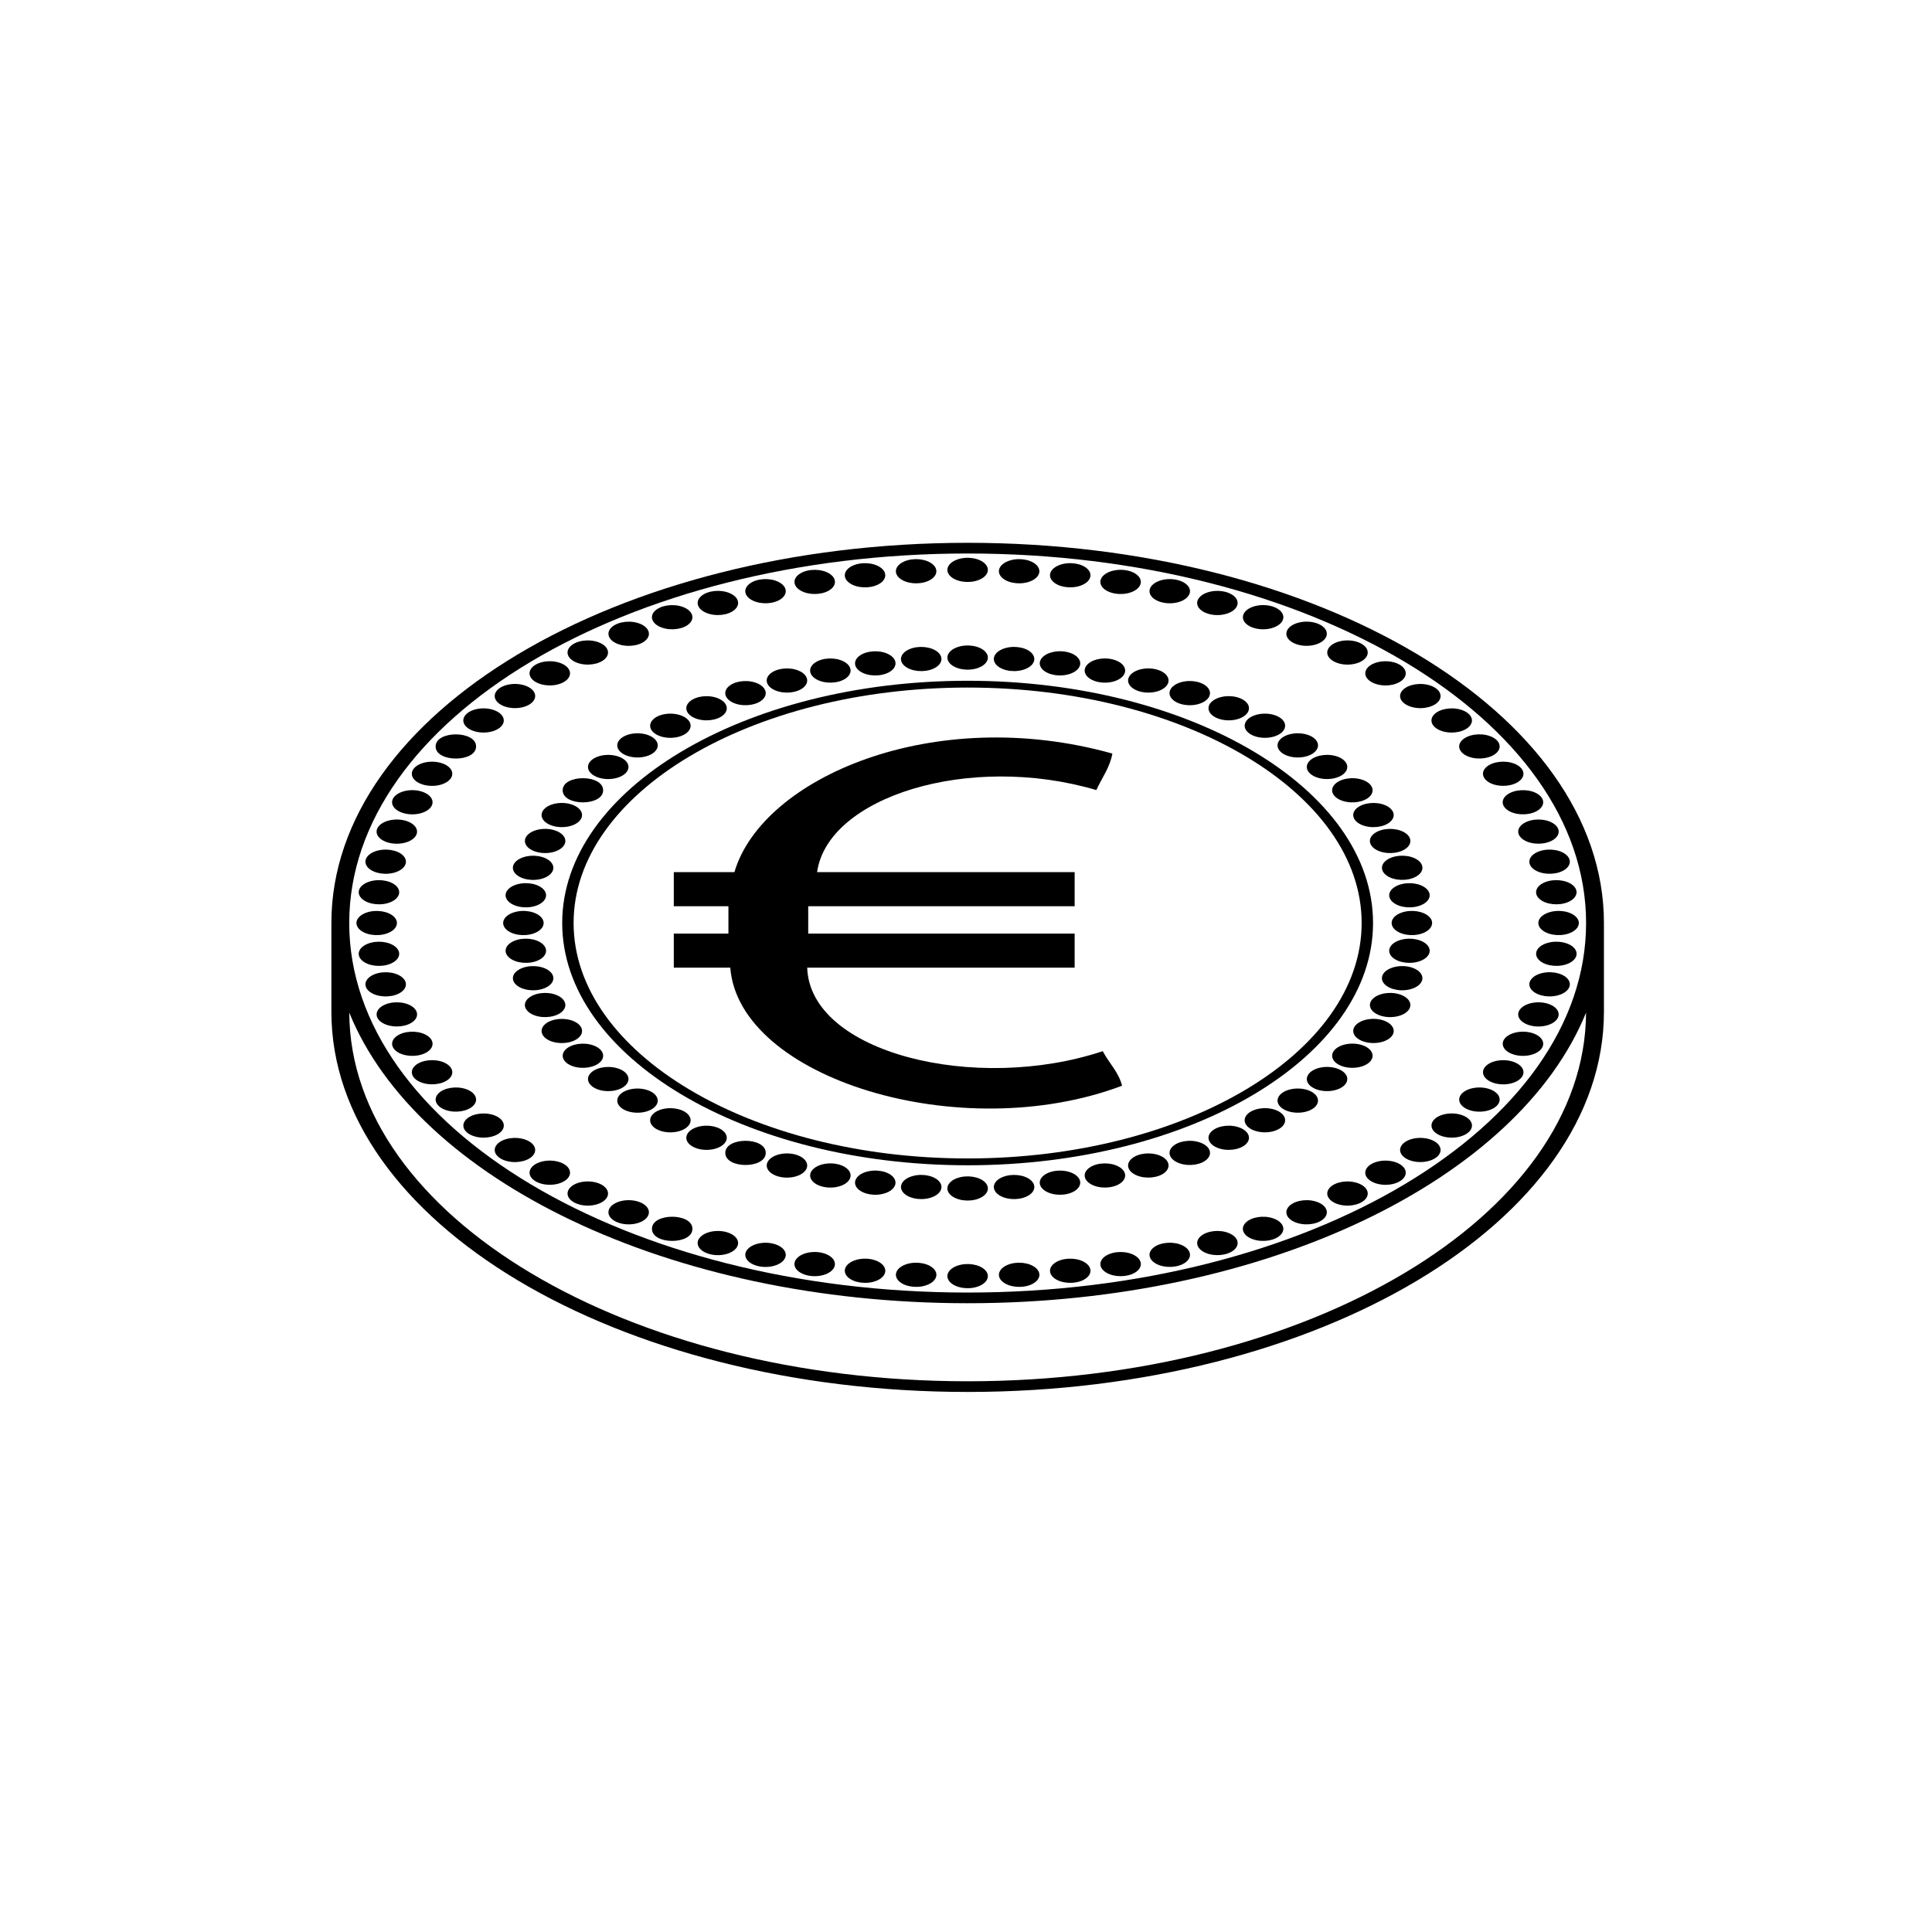 <?xml version="1.0" encoding="UTF-8"?>
<!-- Uploaded to: SVG Repo, www.svgrepo.com, Generator: SVG Repo Mixer Tools -->
<svg fill="#000000" width="800px" height="800px" version="1.1" viewBox="144 144 512 512" xmlns="http://www.w3.org/2000/svg">
 <g>
  <path d="m400.43 452.81c-59.242 0-107.44-28.801-107.44-64.199s48.195-64.199 107.44-64.199c59.242 0 107.44 28.801 107.44 64.199s-48.199 64.199-107.44 64.199zm0-126.6c-57.578 0-104.42 27.992-104.42 62.395 0 34.406 46.84 62.395 104.42 62.395s104.42-27.992 104.42-62.395c0.004-34.402-46.84-62.395-104.42-62.395z"/>
  <path d="m403.11 297.8c2.566-0.887 3.445-2.844 1.965-4.375-1.48-1.535-4.762-2.059-7.324-1.172-2.566 0.883-3.445 2.844-1.965 4.375 1.48 1.531 4.762 2.055 7.324 1.172z"/>
  <path d="m403.11 321.04c2.566-0.887 3.445-2.844 1.965-4.379s-4.762-2.059-7.324-1.172c-2.566 0.887-3.445 2.844-1.965 4.375 1.48 1.535 4.762 2.062 7.324 1.176z"/>
  <path d="m391.28 321.24c2.394-1.043 2.93-3.047 1.188-4.477-1.742-1.434-5.094-1.75-7.492-0.711-2.394 1.043-2.93 3.043-1.188 4.477 1.742 1.434 5.094 1.75 7.492 0.711z"/>
  <path d="m379.55 322.18c2.199-1.184 2.379-3.211 0.395-4.523-1.98-1.316-5.375-1.422-7.574-0.238-2.203 1.184-2.379 3.211-0.398 4.527 1.984 1.312 5.375 1.418 7.578 0.234z"/>
  <path d="m368.04 323.85c1.98-1.316 1.805-3.34-0.398-4.527-2.199-1.184-5.594-1.078-7.574 0.238-1.98 1.316-1.805 3.34 0.398 4.527 2.203 1.184 5.594 1.078 7.574-0.238z"/>
  <path d="m356.89 326.23c1.742-1.43 1.211-3.438-1.188-4.477-2.394-1.043-5.75-0.723-7.492 0.707-1.742 1.434-1.211 3.438 1.188 4.477 2.394 1.039 5.75 0.727 7.492-0.707z"/>
  <path d="m346.21 329.29c1.48-1.531 0.602-3.492-1.965-4.375-2.566-0.887-5.844-0.359-7.324 1.172-1.48 1.535-0.602 3.492 1.965 4.379 2.562 0.879 5.844 0.355 7.324-1.176z"/>
  <path d="m336.14 333c1.203-1.617-0.012-3.512-2.719-4.231-2.703-0.719-5.875 0.008-7.078 1.621-1.203 1.617 0.012 3.512 2.719 4.231 2.703 0.723 5.871-0.004 7.078-1.621z"/>
  <path d="m326.76 337.32c0.914-1.684-0.625-3.492-3.445-4.039-2.816-0.547-5.844 0.375-6.758 2.059-0.914 1.684 0.625 3.492 3.441 4.039 2.82 0.547 5.844-0.375 6.762-2.059z"/>
  <path d="m318.19 342.2c0.617-1.73-1.234-3.434-4.133-3.801-2.898-0.367-5.746 0.738-6.359 2.469-0.617 1.73 1.234 3.43 4.129 3.801 2.898 0.367 5.746-0.738 6.363-2.469z"/>
  <path d="m310.52 347.59c0.309-1.758-1.828-3.336-4.773-3.519-2.945-0.188-5.586 1.09-5.894 2.852-0.309 1.762 1.828 3.336 4.773 3.523 2.945 0.18 5.586-1.098 5.894-2.856z"/>
  <path d="m303.84 353.43c0 4.273-10.727 4.273-10.727 0 0-4.269 10.727-4.269 10.727 0"/>
  <path d="m298.22 359.66c-0.309-1.758-2.949-3.035-5.894-2.852-2.945 0.184-5.086 1.762-4.773 3.519 0.309 1.762 2.945 3.035 5.894 2.852 2.945-0.18 5.082-1.758 4.773-3.519z"/>
  <path d="m293.71 366.2c-0.617-1.73-3.465-2.836-6.359-2.469-2.898 0.367-4.746 2.07-4.129 3.801 0.617 1.73 3.461 2.836 6.359 2.469 2.894-0.367 4.742-2.07 4.129-3.801z"/>
  <path d="m290.38 372.99c-0.914-1.684-3.941-2.602-6.758-2.055s-4.359 2.356-3.441 4.035c0.914 1.684 3.941 2.606 6.758 2.059s4.359-2.356 3.441-4.039z"/>
  <path d="m288.25 379.95c-1.203-1.617-4.375-2.344-7.078-1.625-2.707 0.719-3.926 2.613-2.719 4.231 1.203 1.617 4.375 2.344 7.082 1.625 2.707-0.723 3.922-2.613 2.715-4.231z"/>
  <path d="m287.35 387.01c-1.48-1.535-4.762-2.059-7.324-1.172-2.566 0.883-3.445 2.844-1.965 4.375 1.48 1.535 4.758 2.059 7.324 1.176 2.566-0.887 3.445-2.848 1.965-4.379z"/>
  <path d="m287.69 394.08c-1.742-1.43-5.094-1.75-7.488-0.707-2.398 1.039-2.93 3.043-1.188 4.473 1.742 1.434 5.094 1.75 7.492 0.711 2.394-1.039 2.926-3.043 1.184-4.477z"/>
  <path d="m289.27 401.09c-1.98-1.316-5.371-1.422-7.574-0.234-2.203 1.184-2.379 3.211-0.398 4.523 1.98 1.316 5.371 1.422 7.574 0.238 2.203-1.188 2.379-3.211 0.398-4.527z"/>
  <path d="m292.05 407.96c-2.199-1.188-5.59-1.078-7.574 0.238-1.984 1.312-1.805 3.34 0.395 4.523 2.199 1.188 5.59 1.078 7.574-0.234 1.988-1.316 1.809-3.34-0.395-4.527z"/>
  <path d="m296.04 414.63c-2.394-1.039-5.75-0.723-7.488 0.711-1.742 1.43-1.211 3.434 1.184 4.473 2.394 1.043 5.75 0.723 7.492-0.707 1.742-1.434 1.211-3.438-1.188-4.477z"/>
  <path d="m301.16 421.01c-2.562-0.887-5.844-0.359-7.324 1.176-1.48 1.531-0.602 3.492 1.961 4.375 2.566 0.887 5.844 0.363 7.328-1.172 1.48-1.535 0.602-3.496-1.965-4.379z"/>
  <path d="m307.37 427.03c-2.703-0.719-5.875 0.008-7.078 1.625-1.207 1.617 0.012 3.512 2.715 4.231 2.707 0.719 5.875-0.008 7.082-1.625 1.207-1.617-0.012-3.512-2.719-4.231z"/>
  <path d="m314.6 432.63c-2.816-0.547-5.84 0.375-6.754 2.059-0.918 1.684 0.625 3.492 3.441 4.035 2.816 0.547 5.844-0.371 6.758-2.055s-0.625-3.492-3.445-4.039z"/>
  <path d="m322.77 437.75c-2.894-0.371-5.746 0.734-6.359 2.469-0.617 1.73 1.23 3.434 4.129 3.801 2.898 0.367 5.746-0.734 6.363-2.469 0.617-1.734-1.234-3.434-4.133-3.801z"/>
  <path d="m331.8 442.34c-2.945-0.188-5.586 1.09-5.891 2.852-0.309 1.758 1.828 3.336 4.769 3.519 2.945 0.184 5.586-1.09 5.894-2.852 0.309-1.762-1.828-3.336-4.773-3.519z"/>
  <path d="m346.93 449.53c0 4.273-10.719 4.273-10.719 0s10.719-4.273 10.719 0"/>
  <path d="m351.99 449.69c-2.945 0.184-5.082 1.762-4.769 3.523 0.309 1.762 2.945 3.035 5.891 2.852s5.086-1.762 4.773-3.519c-0.309-1.766-2.945-3.043-5.894-2.856z"/>
  <path d="m362.94 452.38c-2.898 0.367-4.746 2.07-4.129 3.801 0.613 1.73 3.461 2.836 6.359 2.469 2.898-0.367 4.746-2.07 4.133-3.801-0.621-1.734-3.465-2.836-6.363-2.469z"/>
  <path d="m374.3 454.37c-2.816 0.547-4.359 2.356-3.441 4.039 0.914 1.684 3.941 2.606 6.754 2.059 2.816-0.547 4.359-2.356 3.445-4.039-0.914-1.688-3.938-2.606-6.758-2.059z"/>
  <path d="m385.95 455.64c-2.707 0.719-3.922 2.613-2.715 4.231 1.203 1.617 4.375 2.344 7.078 1.625 2.707-0.719 3.926-2.613 2.719-4.231-1.207-1.621-4.375-2.348-7.082-1.625z"/>
  <path d="m397.75 456.18c-2.566 0.883-3.445 2.844-1.961 4.375 1.48 1.535 4.758 2.059 7.324 1.176 2.566-0.887 3.445-2.848 1.965-4.379-1.484-1.531-4.762-2.055-7.328-1.172z"/>
  <path d="m409.59 455.98c-2.398 1.039-2.93 3.043-1.184 4.473 1.738 1.434 5.094 1.75 7.488 0.711 2.398-1.039 2.93-3.043 1.191-4.477-1.746-1.434-5.098-1.75-7.496-0.707z"/>
  <path d="m421.32 455.04c-2.203 1.184-2.379 3.211-0.395 4.523 1.98 1.316 5.371 1.422 7.57 0.238 2.203-1.188 2.379-3.211 0.402-4.523-1.988-1.32-5.375-1.426-7.578-0.238z"/>
  <path d="m432.83 453.37c-1.984 1.312-1.805 3.34 0.402 4.523 2.199 1.184 5.59 1.078 7.57-0.234 1.984-1.316 1.805-3.344-0.395-4.527-2.207-1.184-5.598-1.078-7.578 0.238z"/>
  <path d="m443.98 450.99c-1.742 1.43-1.211 3.434 1.188 4.473 2.394 1.039 5.75 0.723 7.488-0.707 1.742-1.434 1.211-3.438-1.184-4.477-2.398-1.043-5.75-0.723-7.492 0.711z"/>
  <path d="m454.66 447.93c-1.48 1.531-0.602 3.492 1.965 4.375 2.562 0.887 5.844 0.363 7.324-1.172 1.48-1.535 0.602-3.492-1.961-4.375-2.57-0.891-5.848-0.363-7.328 1.172z"/>
  <path d="m464.73 444.22c-1.207 1.617 0.012 3.512 2.719 4.231 2.703 0.719 5.875-0.008 7.078-1.621 1.207-1.617-0.012-3.512-2.715-4.231-2.707-0.727-5.875 0.004-7.082 1.621z"/>
  <path d="m474.11 439.89c-0.914 1.684 0.625 3.492 3.445 4.035 2.816 0.547 5.844-0.371 6.758-2.055s-0.625-3.492-3.441-4.039c-2.82-0.543-5.844 0.379-6.762 2.059z"/>
  <path d="m482.68 435.01c-0.617 1.73 1.23 3.434 4.129 3.797 2.894 0.371 5.746-0.734 6.359-2.465 0.617-1.73-1.234-3.434-4.125-3.801-2.902-0.367-5.746 0.738-6.363 2.469z"/>
  <path d="m490.35 429.62c-0.312 1.758 1.824 3.336 4.773 3.519 2.945 0.188 5.586-1.09 5.894-2.852 0.309-1.762-1.828-3.336-4.769-3.523-2.953-0.18-5.59 1.094-5.898 2.856z"/>
  <path d="m497.03 423.78c-0.004 1.77 2.398 3.207 5.363 3.203 2.961 0 5.363-1.434 5.363-3.203s-2.402-3.207-5.359-3.207c-2.969 0.004-5.367 1.438-5.367 3.207z"/>
  <path d="m502.65 417.55c0.309 1.758 2.945 3.035 5.894 2.848 2.945-0.184 5.086-1.758 4.773-3.519-0.309-1.762-2.949-3.039-5.891-2.856-2.953 0.191-5.086 1.77-4.777 3.527z"/>
  <path d="m507.16 411.01c0.613 1.73 3.461 2.836 6.359 2.465 2.894-0.367 4.746-2.066 4.129-3.797-0.617-1.73-3.465-2.836-6.359-2.469-2.898 0.367-4.742 2.07-4.129 3.801z"/>
  <path d="m510.49 404.22c0.914 1.684 3.938 2.606 6.758 2.055 2.816-0.547 4.359-2.352 3.445-4.035-0.914-1.684-3.941-2.606-6.758-2.059-2.824 0.551-4.363 2.356-3.445 4.039z"/>
  <path d="m512.62 397.27c1.203 1.617 4.371 2.344 7.078 1.621 2.703-0.719 3.926-2.613 2.719-4.227-1.203-1.617-4.375-2.344-7.078-1.625-2.711 0.719-3.926 2.613-2.719 4.231z"/>
  <path d="m513.52 390.21c1.48 1.535 4.762 2.059 7.324 1.172 2.566-0.883 3.445-2.84 1.965-4.375-1.48-1.535-4.762-2.059-7.324-1.176-2.57 0.887-3.445 2.844-1.965 4.379z"/>
  <path d="m513.18 383.14c1.738 1.434 5.094 1.754 7.488 0.707 2.394-1.039 2.93-3.043 1.188-4.473-1.742-1.434-5.094-1.75-7.488-0.711-2.398 1.043-2.93 3.047-1.188 4.477z"/>
  <path d="m511.61 376.12c1.98 1.316 5.371 1.422 7.574 0.234 2.203-1.184 2.383-3.207 0.402-4.523-1.984-1.316-5.375-1.422-7.574-0.238-2.207 1.188-2.383 3.211-0.402 4.527z"/>
  <path d="m508.81 369.25c2.199 1.188 5.594 1.082 7.574-0.238 1.984-1.312 1.809-3.34-0.395-4.523-2.203-1.184-5.594-1.078-7.574 0.234-1.984 1.316-1.805 3.34 0.395 4.527z"/>
  <path d="m504.83 362.59c2.394 1.043 5.75 0.723 7.488-0.711 1.742-1.43 1.211-3.434-1.184-4.473-2.398-1.043-5.75-0.723-7.492 0.707-1.742 1.434-1.207 3.434 1.188 4.477z"/>
  <path d="m499.71 356.21c2.566 0.887 5.844 0.363 7.324-1.172 1.48-1.531 0.605-3.492-1.957-4.375-2.566-0.887-5.848-0.363-7.328 1.172-1.484 1.527-0.605 3.488 1.961 4.375z"/>
  <path d="m493.5 350.18c2.707 0.723 5.879-0.004 7.078-1.625 1.207-1.613-0.008-3.512-2.715-4.231s-5.879 0.008-7.082 1.621c-1.207 1.625 0.012 3.516 2.719 4.234z"/>
  <path d="m486.27 344.58c2.816 0.551 5.844-0.371 6.754-2.059 0.918-1.684-0.625-3.492-3.438-4.035-2.82-0.547-5.844 0.375-6.758 2.055-0.918 1.688 0.625 3.492 3.441 4.039z"/>
  <path d="m478.1 339.46c2.898 0.371 5.746-0.734 6.356-2.469 0.617-1.73-1.23-3.43-4.125-3.801-2.898-0.367-5.746 0.738-6.363 2.469-0.617 1.73 1.23 3.43 4.133 3.801z"/>
  <path d="m469.07 334.88c2.945 0.188 5.586-1.09 5.891-2.852 0.309-1.758-1.824-3.336-4.769-3.523-2.949-0.184-5.586 1.094-5.898 2.852-0.305 1.762 1.832 3.336 4.777 3.523z"/>
  <path d="m459.3 330.89c2.965 0 5.363-1.434 5.359-3.207 0-1.77-2.398-3.203-5.356-3.203-2.965 0-5.363 1.434-5.367 3.203 0 1.777 2.402 3.207 5.363 3.207z"/>
  <path d="m448.88 327.53c2.949-0.184 5.086-1.762 4.769-3.523-0.309-1.758-2.945-3.035-5.887-2.852-2.949 0.184-5.086 1.762-4.777 3.519 0.312 1.766 2.945 3.039 5.894 2.856z"/>
  <path d="m437.93 324.84c2.898-0.367 4.75-2.07 4.129-3.801-0.613-1.73-3.461-2.836-6.356-2.469-2.898 0.367-4.75 2.07-4.137 3.801 0.621 1.734 3.469 2.84 6.363 2.469z"/>
  <path d="m426.57 322.84c2.82-0.547 4.363-2.356 3.441-4.035-0.914-1.684-3.938-2.606-6.754-2.059-2.82 0.547-4.359 2.356-3.449 4.035 0.922 1.688 3.945 2.606 6.762 2.059z"/>
  <path d="m414.92 321.57c2.711-0.719 3.926-2.613 2.715-4.231-1.203-1.613-4.371-2.344-7.074-1.625-2.707 0.719-3.926 2.613-2.723 4.231 1.211 1.621 4.375 2.348 7.082 1.625z"/>
  <path d="m389.86 298.01c2.426-1.016 3.016-3.016 1.316-4.465-1.699-1.453-5.043-1.801-7.469-0.785-2.426 1.016-3.016 3.012-1.316 4.465 1.699 1.449 5.043 1.801 7.469 0.785z"/>
  <path d="m376.69 298.91c2.269-1.137 2.566-3.16 0.66-4.516-1.902-1.355-5.285-1.535-7.555-0.395-2.269 1.137-2.566 3.16-0.66 4.516 1.902 1.355 5.285 1.531 7.555 0.395z"/>
  <path d="m363.7 300.48c2.094-1.254 2.094-3.281 0-4.531-2.094-1.254-5.492-1.254-7.586 0-2.094 1.25-2.094 3.281 0 4.531s5.488 1.25 7.586 0z"/>
  <path d="m350.98 302.73c1.902-1.355 1.609-3.379-0.66-4.516-2.269-1.137-5.652-0.961-7.555 0.395s-1.609 3.375 0.664 4.516c2.262 1.141 5.644 0.961 7.551-0.395z"/>
  <path d="m338.64 305.63c1.699-1.449 1.109-3.449-1.316-4.465s-5.773-0.664-7.469 0.785c-1.699 1.449-1.109 3.449 1.316 4.465 2.422 1.02 5.766 0.668 7.469-0.785z"/>
  <path d="m326.78 309.17c1.48-1.531 0.602-3.492-1.965-4.375-2.566-0.887-5.848-0.359-7.328 1.172s-0.602 3.492 1.965 4.375c2.566 0.887 5.844 0.359 7.328-1.172z"/>
  <path d="m315.47 313.31c1.25-1.605 0.09-3.512-2.594-4.258-2.684-0.746-5.875-0.055-7.129 1.551-1.254 1.605-0.09 3.512 2.594 4.258 2.688 0.746 5.879 0.051 7.129-1.551z"/>
  <path d="m304.81 318.02c1.012-1.664-0.422-3.504-3.207-4.109-2.785-0.605-5.863 0.254-6.875 1.914-1.012 1.664 0.422 3.504 3.207 4.109 2.785 0.605 5.863-0.254 6.875-1.914z"/>
  <path d="m294.88 323.27c0.766-1.707-0.93-3.469-3.793-3.926-2.863-0.461-5.801 0.559-6.57 2.266-0.766 1.707 0.93 3.469 3.793 3.922 2.859 0.465 5.801-0.551 6.57-2.262z"/>
  <path d="m285.75 329.01c0.516-1.742-1.434-3.402-4.352-3.711-2.918-0.309-5.699 0.859-6.215 2.602-0.516 1.742 1.434 3.406 4.352 3.711 2.922 0.309 5.703-0.859 6.215-2.602z"/>
  <path d="m277.49 335.21c0.258-1.762-1.926-3.32-4.875-3.473-2.953-0.156-5.555 1.152-5.812 2.914-0.258 1.762 1.926 3.316 4.875 3.473 2.953 0.152 5.555-1.152 5.812-2.914z"/>
  <path d="m270.17 341.82c0 4.273-10.727 4.273-10.727 0 0-4.273 10.727-4.273 10.727 0"/>
  <path d="m263.84 348.78c-0.258-1.762-2.859-3.066-5.809-2.914-2.949 0.152-5.133 1.707-4.875 3.473 0.258 1.766 2.859 3.066 5.812 2.914 2.945-0.156 5.129-1.711 4.871-3.473z"/>
  <path d="m258.55 356.05c-0.516-1.742-3.297-2.906-6.215-2.602-2.918 0.309-4.863 1.969-4.352 3.715 0.516 1.742 3.297 2.906 6.215 2.598 2.918-0.309 4.863-1.969 4.352-3.711z"/>
  <path d="m254.34 363.56c-0.766-1.707-3.707-2.727-6.566-2.266-2.863 0.457-4.559 2.215-3.793 3.926 0.766 1.707 3.707 2.723 6.57 2.266 2.859-0.461 4.555-2.219 3.789-3.926z"/>
  <path d="m251.25 371.26c-1.012-1.664-4.09-2.519-6.875-1.914-2.785 0.605-4.219 2.445-3.207 4.109 1.012 1.664 4.09 2.519 6.875 1.914 2.785-0.605 4.223-2.445 3.207-4.109z"/>
  <path d="m249.29 379.1c-1.254-1.602-4.441-2.297-7.129-1.551-2.684 0.746-3.848 2.652-2.594 4.258 1.254 1.605 4.441 2.297 7.129 1.551 2.684-0.746 3.844-2.652 2.594-4.258z"/>
  <path d="m248.47 387.01c-1.48-1.531-4.762-2.059-7.324-1.172-2.566 0.883-3.445 2.844-1.965 4.375 1.48 1.535 4.762 2.059 7.328 1.172 2.562-0.883 3.441-2.844 1.961-4.375z"/>
  <path d="m248.82 394.93c-1.699-1.449-5.043-1.801-7.469-0.785-2.426 1.016-3.016 3.016-1.32 4.465 1.699 1.449 5.043 1.801 7.469 0.785 2.43-1.016 3.019-3.016 1.32-4.465z"/>
  <path d="m250.32 402.8c-1.902-1.355-5.285-1.535-7.555-0.395-2.269 1.137-2.566 3.16-0.664 4.516s5.289 1.535 7.555 0.395c2.269-1.137 2.566-3.16 0.664-4.516z"/>
  <path d="m252.96 410.56c-2.094-1.25-5.492-1.25-7.582 0-2.094 1.25-2.098 3.281 0 4.531 2.094 1.25 5.492 1.25 7.586 0 2.09-1.25 2.09-3.281-0.004-4.531z"/>
  <path d="m256.72 418.16c-2.269-1.137-5.652-0.961-7.555 0.395-1.902 1.355-1.609 3.379 0.66 4.516 2.269 1.137 5.652 0.961 7.555-0.398 1.906-1.352 1.609-3.375-0.66-4.512z"/>
  <path d="m261.58 425.53c-2.426-1.012-5.773-0.664-7.469 0.785-1.699 1.449-1.109 3.449 1.316 4.465s5.773 0.664 7.469-0.789c1.699-1.449 1.109-3.445-1.316-4.461z"/>
  <path d="m267.49 432.62c-2.562-0.883-5.848-0.359-7.324 1.172-1.48 1.531-0.602 3.492 1.961 4.379 2.566 0.887 5.848 0.359 7.324-1.176 1.48-1.531 0.602-3.488-1.961-4.375z"/>
  <path d="m274.42 439.38c-2.684-0.746-5.879-0.055-7.125 1.551-1.254 1.605-0.09 3.512 2.594 4.258 2.684 0.75 5.879 0.055 7.125-1.551 1.25-1.605 0.09-3.512-2.594-4.258z"/>
  <path d="m282.3 445.75c-2.781-0.605-5.863 0.254-6.871 1.914-1.012 1.664 0.422 3.504 3.203 4.109 2.785 0.605 5.863-0.254 6.871-1.918 1.016-1.66-0.418-3.496-3.203-4.106z"/>
  <path d="m291.09 451.68c-2.859-0.457-5.801 0.555-6.566 2.266-0.766 1.707 0.93 3.469 3.793 3.926s5.805-0.559 6.566-2.269c0.766-1.707-0.934-3.465-3.793-3.922z"/>
  <path d="m300.7 457.14c-2.914-0.309-5.699 0.855-6.211 2.598-0.516 1.742 1.434 3.406 4.352 3.715 2.918 0.309 5.699-0.859 6.211-2.602 0.516-1.742-1.434-3.402-4.352-3.711z"/>
  <path d="m311.07 462.07c-2.949-0.152-5.555 1.152-5.809 2.914-0.258 1.762 1.926 3.316 4.875 3.473 2.949 0.152 5.555-1.152 5.809-2.914 0.262-1.762-1.922-3.316-4.875-3.473z"/>
  <path d="m327.5 469.65c0 4.277-10.727 4.277-10.727 0 0-4.273 10.727-4.273 10.727 0"/>
  <path d="m333.78 470.23c-2.949 0.152-5.133 1.707-4.875 3.473 0.258 1.762 2.859 3.066 5.809 2.914 2.949-0.152 5.133-1.707 4.871-3.473-0.25-1.762-2.852-3.07-5.805-2.914z"/>
  <path d="m345.94 473.39c-2.914 0.309-4.863 1.969-4.348 3.715 0.512 1.742 3.297 2.906 6.211 2.602 2.914-0.309 4.863-1.969 4.348-3.715-0.512-1.742-3.293-2.906-6.211-2.602z"/>
  <path d="m358.51 475.9c-2.859 0.457-4.559 2.215-3.789 3.926 0.766 1.707 3.707 2.727 6.566 2.266 2.859-0.457 4.559-2.219 3.789-3.926-0.762-1.707-3.703-2.723-6.566-2.266z"/>
  <path d="m371.41 477.75c-2.781 0.605-4.219 2.445-3.203 4.109 1.012 1.664 4.09 2.519 6.875 1.918 2.785-0.605 4.219-2.445 3.203-4.109-1.012-1.664-4.09-2.523-6.875-1.918z"/>
  <path d="m384.52 478.93c-2.68 0.746-3.848 2.652-2.59 4.258 1.25 1.602 4.441 2.297 7.129 1.551 2.684-0.75 3.848-2.656 2.59-4.258-1.254-1.602-4.445-2.297-7.129-1.551z"/>
  <path d="m397.75 479.41c-2.562 0.887-3.445 2.844-1.961 4.379 1.48 1.531 4.762 2.059 7.324 1.172 2.562-0.887 3.441-2.848 1.961-4.375-1.48-1.535-4.758-2.059-7.324-1.176z"/>
  <path d="m411.01 479.21c-2.422 1.016-3.016 3.016-1.312 4.465 1.699 1.449 5.043 1.801 7.469 0.789 2.426-1.016 3.016-3.016 1.312-4.465-1.695-1.453-5.043-1.805-7.469-0.789z"/>
  <path d="m424.18 478.31c-2.266 1.137-2.566 3.16-0.66 4.516 1.902 1.355 5.285 1.531 7.555 0.395 2.269-1.141 2.562-3.16 0.656-4.516-1.898-1.355-5.281-1.535-7.551-0.395z"/>
  <path d="m437.18 476.73c-2.094 1.25-2.094 3.281 0.004 4.531 2.094 1.254 5.488 1.254 7.582 0.004 2.094-1.254 2.094-3.285-0.004-4.535-2.09-1.25-5.488-1.25-7.582 0z"/>
  <path d="m449.89 474.48c-1.902 1.355-1.605 3.375 0.664 4.516 2.269 1.137 5.652 0.961 7.555-0.395 1.902-1.359 1.605-3.379-0.664-4.516-2.262-1.137-5.648-0.961-7.555 0.395z"/>
  <path d="m462.23 471.58c-1.699 1.449-1.109 3.449 1.32 4.465 2.422 1.016 5.769 0.664 7.469-0.785 1.699-1.453 1.109-3.449-1.32-4.465-2.422-1.02-5.769-0.664-7.469 0.785z"/>
  <path d="m474.09 468.05c-1.48 1.531-0.602 3.492 1.965 4.375 2.562 0.887 5.848 0.359 7.324-1.172 1.48-1.535 0.602-3.496-1.969-4.375-2.559-0.887-5.84-0.359-7.32 1.172z"/>
  <path d="m485.4 463.91c-1.25 1.602-0.09 3.512 2.598 4.258 2.684 0.75 5.875 0.055 7.129-1.551 1.25-1.605 0.086-3.512-2.598-4.258-2.684-0.75-5.875-0.055-7.129 1.551z"/>
  <path d="m496.06 459.2c-1.012 1.66 0.422 3.504 3.207 4.109 2.781 0.605 5.859-0.254 6.875-1.914 1.012-1.664-0.422-3.504-3.211-4.106-2.777-0.613-5.856 0.246-6.871 1.91z"/>
  <path d="m505.99 453.95c-0.766 1.707 0.93 3.469 3.797 3.926 2.859 0.461 5.801-0.559 6.57-2.266 0.766-1.711-0.934-3.469-3.797-3.926-2.859-0.461-5.805 0.555-6.57 2.266z"/>
  <path d="m515.12 448.2c-0.516 1.742 1.434 3.402 4.352 3.711 2.914 0.309 5.699-0.859 6.215-2.598 0.512-1.746-1.438-3.406-4.356-3.711-2.914-0.309-5.695 0.855-6.211 2.598z"/>
  <path d="m523.38 442c-0.258 1.762 1.926 3.32 4.875 3.473 2.949 0.152 5.555-1.152 5.812-2.914 0.254-1.766-1.93-3.32-4.879-3.469-2.949-0.16-5.551 1.148-5.809 2.91z"/>
  <path d="m530.7 435.4c0 1.766 2.398 3.203 5.363 3.203 2.961 0.004 5.363-1.434 5.363-3.207-0.004-1.77-2.402-3.207-5.367-3.203-2.957 0-5.359 1.438-5.359 3.207z"/>
  <path d="m537.03 428.44c0.258 1.758 2.859 3.066 5.812 2.914 2.949-0.152 5.137-1.711 4.875-3.473-0.262-1.762-2.863-3.066-5.816-2.91-2.945 0.148-5.129 1.703-4.871 3.469z"/>
  <path d="m542.32 421.17c0.516 1.742 3.297 2.906 6.215 2.598 2.914-0.309 4.863-1.969 4.352-3.715-0.52-1.742-3.297-2.906-6.219-2.598-2.914 0.309-4.859 1.973-4.348 3.715z"/>
  <path d="m546.52 413.66c0.766 1.703 3.707 2.723 6.57 2.262 2.859-0.457 4.562-2.215 3.793-3.926-0.77-1.707-3.711-2.723-6.574-2.262-2.856 0.457-4.551 2.215-3.789 3.926z"/>
  <path d="m549.62 405.95c1.012 1.66 4.09 2.519 6.875 1.914 2.785-0.605 4.219-2.445 3.207-4.109-1.016-1.664-4.094-2.519-6.879-1.914-2.785 0.609-4.215 2.449-3.203 4.109z"/>
  <path d="m551.59 398.12c1.25 1.602 4.441 2.297 7.129 1.547 2.684-0.746 3.848-2.656 2.594-4.258-1.254-1.605-4.445-2.297-7.129-1.547-2.684 0.742-3.844 2.652-2.594 4.258z"/>
  <path d="m552.4 390.21c1.48 1.531 4.762 2.059 7.328 1.172 2.566-0.883 3.445-2.848 1.961-4.379s-4.766-2.059-7.328-1.168c-2.562 0.883-3.441 2.84-1.961 4.375z"/>
  <path d="m552.05 382.29c1.695 1.449 5.043 1.801 7.469 0.785 2.426-1.012 3.016-3.016 1.316-4.465-1.703-1.449-5.047-1.801-7.473-0.785-2.422 1.016-3.012 3.016-1.312 4.465z"/>
  <path d="m550.55 374.42c1.902 1.352 5.285 1.531 7.555 0.391 2.269-1.137 2.562-3.16 0.66-4.516-1.906-1.355-5.289-1.531-7.559-0.391-2.266 1.137-2.559 3.16-0.656 4.516z"/>
  <path d="m547.91 366.65c2.09 1.25 5.488 1.254 7.586 0 2.098-1.25 2.094-3.281 0-4.531-2.098-1.25-5.496-1.25-7.586 0.004-2.094 1.246-2.094 3.273 0 4.527z"/>
  <path d="m544.15 359.06c2.266 1.137 5.652 0.961 7.555-0.398 1.906-1.355 1.609-3.379-0.664-4.516-2.269-1.137-5.652-0.957-7.555 0.402-1.902 1.348-1.605 3.371 0.664 4.512z"/>
  <path d="m539.29 351.68c2.422 1.012 5.769 0.664 7.469-0.789 1.703-1.449 1.109-3.449-1.316-4.465-2.43-1.012-5.773-0.664-7.469 0.789-1.699 1.449-1.109 3.449 1.316 4.465z"/>
  <path d="m533.38 344.59c2.562 0.883 5.844 0.363 7.324-1.176 1.48-1.531 0.602-3.492-1.965-4.379-2.566-0.883-5.848-0.359-7.328 1.18-1.477 1.527-0.594 3.488 1.969 4.375z"/>
  <path d="m526.45 337.84c2.68 0.746 5.875 0.055 7.129-1.555 1.254-1.602 0.09-3.512-2.594-4.258-2.688-0.746-5.879-0.051-7.129 1.555-1.254 1.598-0.09 3.508 2.594 4.258z"/>
  <path d="m518.57 331.47c2.781 0.605 5.863-0.25 6.875-1.914 1.016-1.664-0.422-3.504-3.207-4.109-2.785-0.605-5.863 0.254-6.875 1.918-1.016 1.66 0.422 3.496 3.207 4.106z"/>
  <path d="m509.79 325.54c2.856 0.457 5.801-0.559 6.566-2.269 0.77-1.707-0.93-3.469-3.793-3.926-2.863-0.457-5.805 0.559-6.566 2.269-0.766 1.707 0.934 3.465 3.793 3.926z"/>
  <path d="m500.17 320.08c2.914 0.305 5.699-0.855 6.211-2.602 0.516-1.742-1.434-3.406-4.352-3.715-2.918-0.305-5.703 0.859-6.211 2.606-0.52 1.738 1.434 3.402 4.352 3.711z"/>
  <path d="m489.79 315.14c2.945 0.152 5.555-1.152 5.809-2.914 0.262-1.762-1.926-3.32-4.875-3.473-2.949-0.152-5.555 1.152-5.805 2.918-0.262 1.758 1.922 3.312 4.871 3.469z"/>
  <path d="m478.74 310.77c2.957-0.004 5.363-1.438 5.363-3.207 0.004-1.77-2.402-3.207-5.363-3.207-2.961 0.004-5.363 1.438-5.359 3.211-0.004 1.77 2.398 3.203 5.359 3.203z"/>
  <path d="m467.09 306.99c2.941-0.156 5.133-1.707 4.871-3.473-0.258-1.762-2.863-3.07-5.812-2.914-2.949 0.156-5.133 1.711-4.871 3.477 0.254 1.762 2.859 3.062 5.812 2.91z"/>
  <path d="m454.93 303.83c2.91-0.309 4.863-1.969 4.348-3.715-0.516-1.742-3.297-2.91-6.215-2.598-2.914 0.309-4.863 1.973-4.344 3.715 0.508 1.738 3.293 2.902 6.211 2.598z"/>
  <path d="m442.36 301.31c2.856-0.457 4.559-2.219 3.789-3.926-0.766-1.711-3.707-2.727-6.57-2.266-2.859 0.461-4.559 2.219-3.789 3.93 0.762 1.703 3.707 2.719 6.57 2.262z"/>
  <path d="m429.46 299.46c2.777-0.605 4.219-2.445 3.203-4.109-1.012-1.664-4.094-2.519-6.875-1.914-2.781 0.609-4.219 2.445-3.199 4.109 1.008 1.664 4.086 2.519 6.871 1.914z"/>
  <path d="m416.35 298.29c2.68-0.746 3.844-2.652 2.59-4.262-1.25-1.605-4.445-2.297-7.129-1.547-2.68 0.75-3.844 2.656-2.586 4.262 1.246 1.602 4.441 2.293 7.125 1.547z"/>
  <path d="m436.24 422.57c-33.656 11.203-77.586 0.492-78.324-22.133h70.875v-9.031h-70.605v-7.25h70.605v-9.031h-68.25c2.766-19.887 40.23-31.711 73.996-21.75 1.465-3.195 3.594-5.996 4.258-9.668-47.398-13.277-92.844 6.438-100.17 31.422l-16.062-0.004v9.031h14.477v7.25h-14.477v9.031h14.969c2.258 29.348 61.098 47.422 103.82 31.293-0.855-3.562-3.5-6.051-5.113-9.16z"/>
  <path d="m569.06 388.61c0-55.559-75.645-100.76-168.62-100.76-92.98 0-168.62 45.199-168.62 100.76 0 0.211 0.012 0.418 0.012 0.625h-0.012v22.887c0 55.562 75.645 100.76 168.62 100.76 92.98 0 168.62-45.199 168.62-100.76v-22.887h-0.016c0.004-0.207 0.016-0.414 0.016-0.625zm-168.62-97.926c90.367 0 163.89 43.93 163.89 97.926 0 54-73.52 97.93-163.89 97.93-90.367 0-163.89-43.93-163.89-97.93 0-53.996 73.52-97.926 163.89-97.926zm0 219.37c-90.234 0-163.66-43.801-163.88-97.691 17.918 44.137 84.59 77.008 163.88 77.008 79.293 0 145.96-32.875 163.88-77.008-0.219 53.891-73.648 97.691-163.88 97.691z"/>
 </g>
</svg>